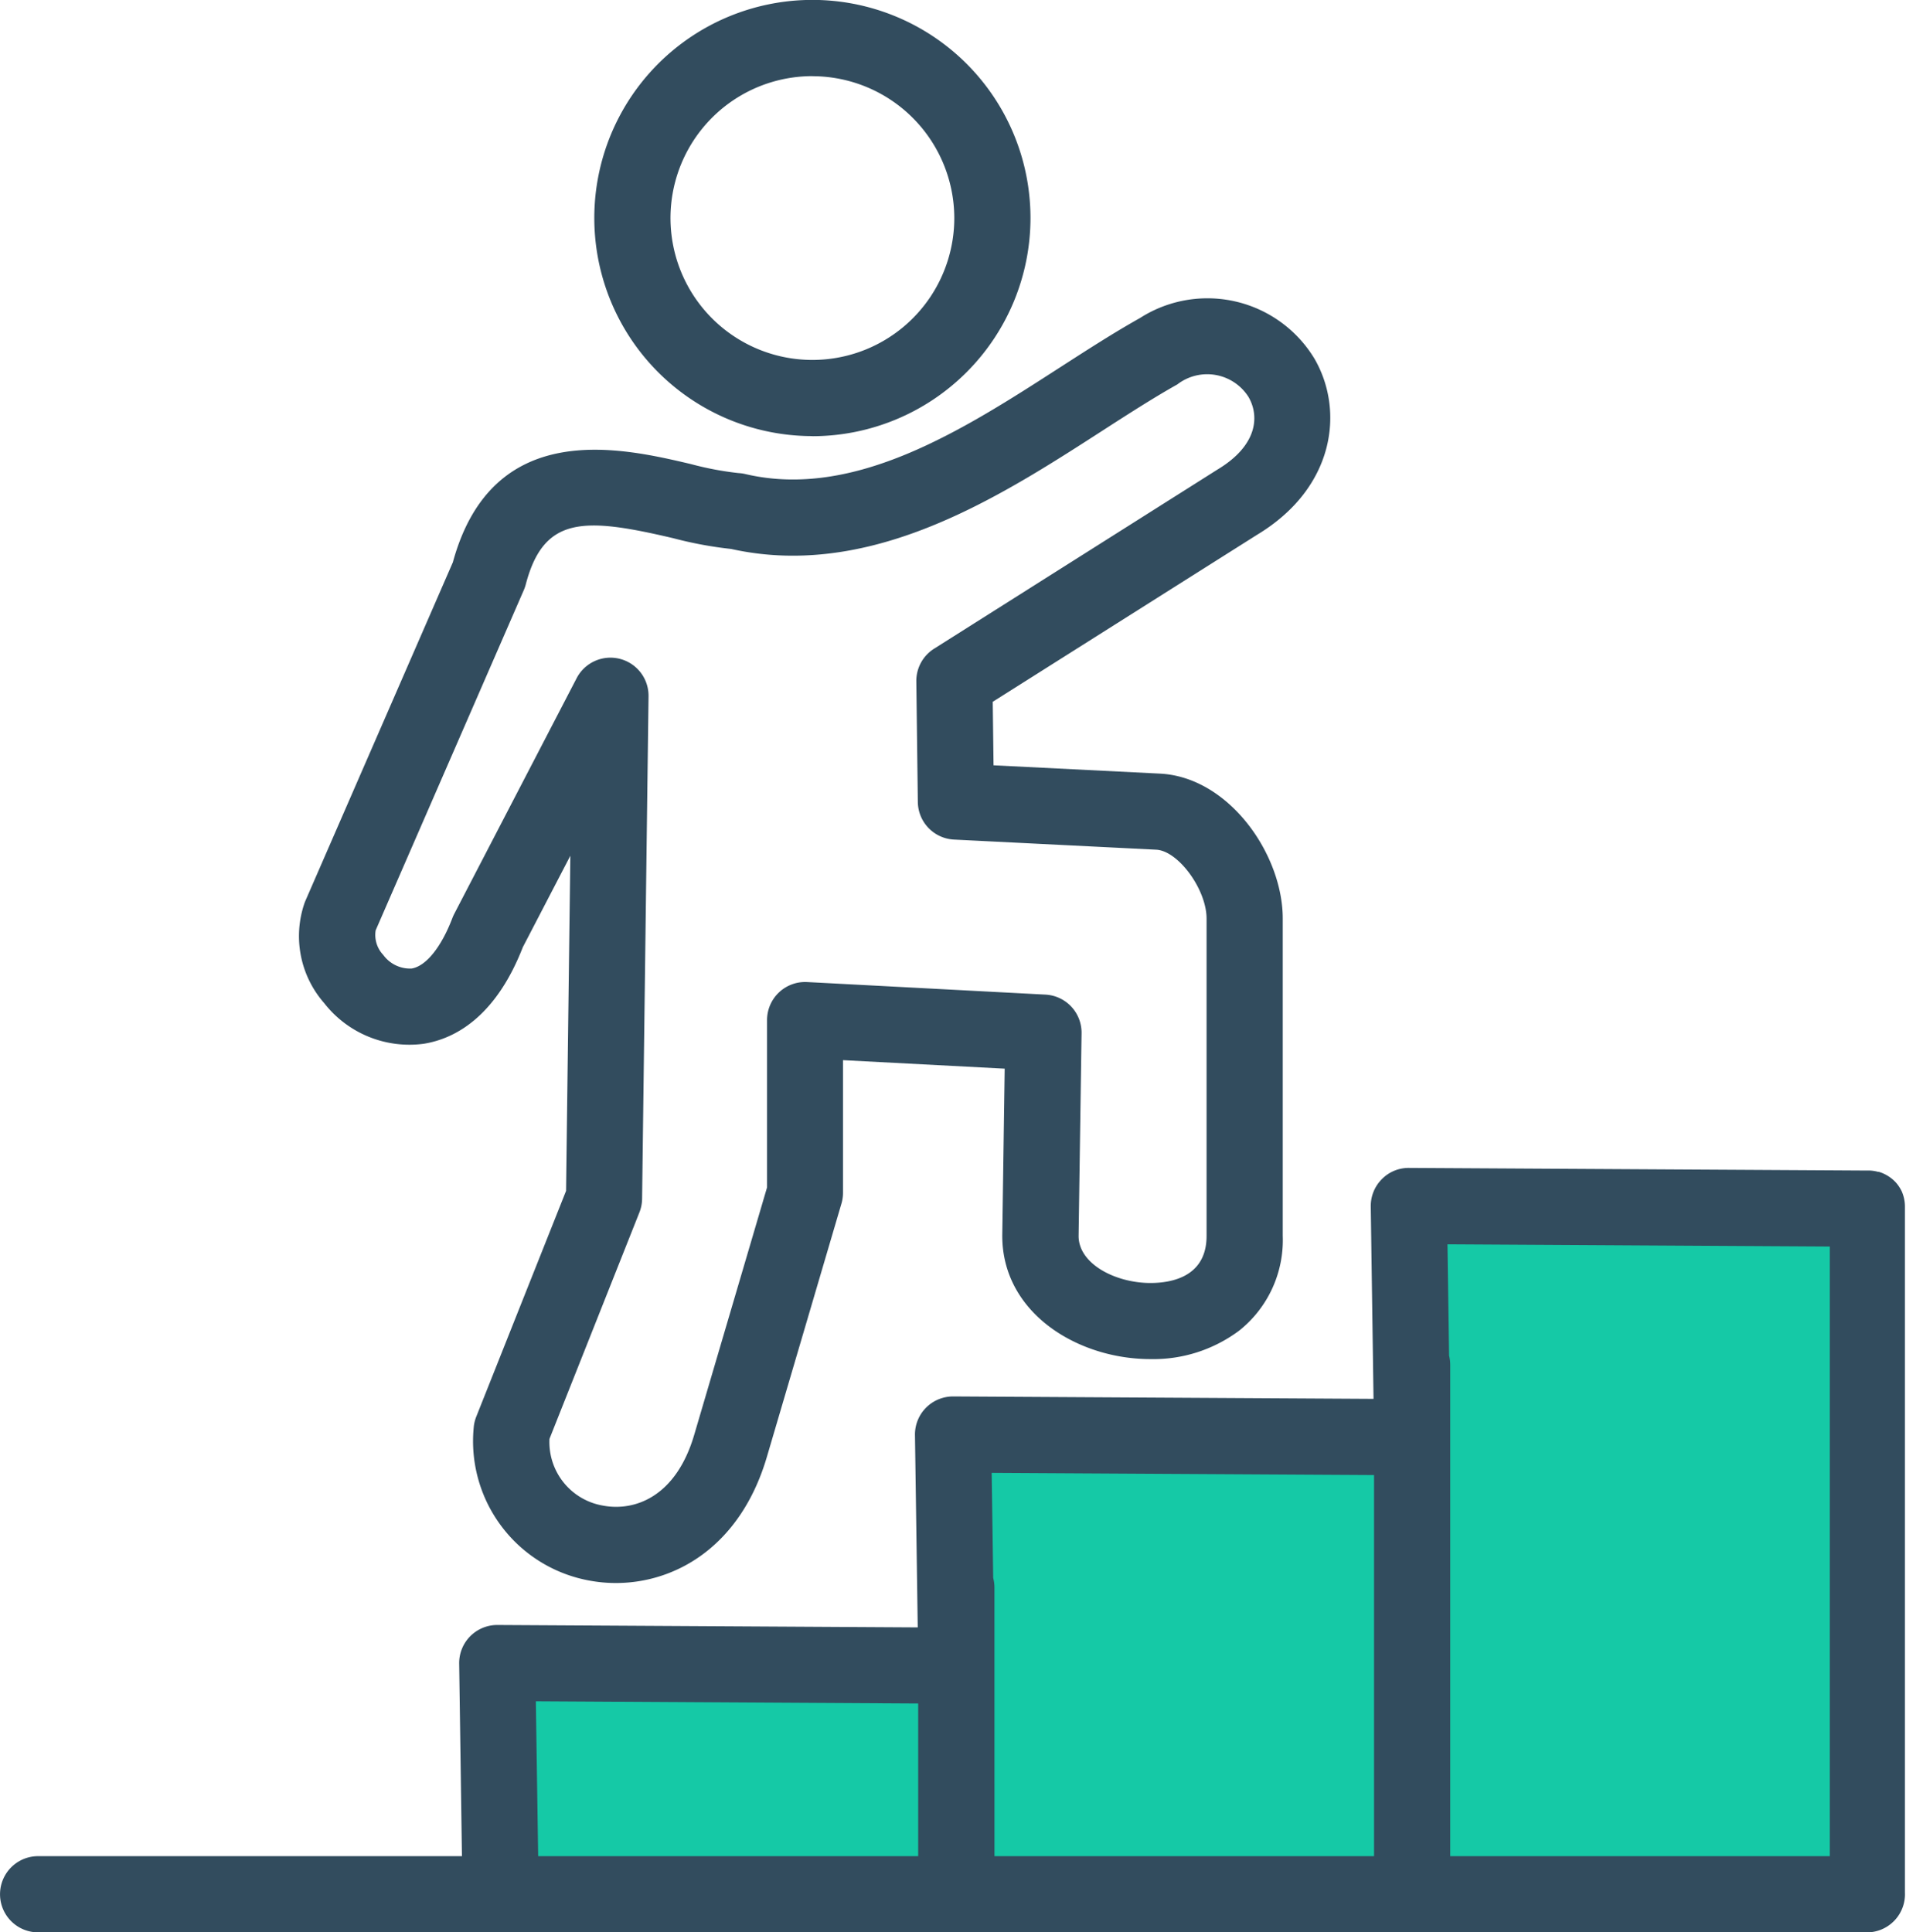 <svg xmlns="http://www.w3.org/2000/svg" width="59.184" height="60" viewBox="0 0 59.184 60">
  <g id="Group_6159" data-name="Group 6159" transform="translate(19060 2876)">
    <g id="Group_6152" data-name="Group 6152" transform="translate(-399 143)">
      <g id="Group_6139" data-name="Group 6139" transform="translate(-20131 -9929)">
        <rect id="Rectangle_2488" data-name="Rectangle 2488" width="14" height="8" transform="translate(1486 6961)" fill="#15c9a6"/>
        <rect id="Rectangle_2489" data-name="Rectangle 2489" width="14" height="14" transform="translate(1500 6955)" fill="#15c9a6"/>
        <rect id="Rectangle_2490" data-name="Rectangle 2490" width="16" height="22" transform="translate(1513 6947)" fill="#15c9a6"/>
      </g>
      <path id="Path_12918" data-name="Path 12918" d="M3029.108,2403.406h-56.817a1.183,1.183,0,0,1,0-2.366h13.16l-.086-5.978a1.183,1.183,0,0,1,1.183-1.2h.007l13.049.075-.086-5.971a1.183,1.183,0,0,1,1.183-1.2h.007l13.049.075-.086-5.971a1.181,1.181,0,0,1,.343-.85,1.163,1.163,0,0,1,.847-.35l14.256.082h.061a1.2,1.2,0,0,1,.249.041h0s0,0,0,0h.025a1.185,1.185,0,0,1,.533.339h0l0,0h0l0,0h0v0h0l0,0h0l0,0h0l0,0h0a1.2,1.2,0,0,1,.173.264h0v0h0v0h0v0h0v0h0v0h0v0h0v0h0a1.181,1.181,0,0,1,.1.49v21.285A1.183,1.183,0,0,1,3029.108,2403.406Zm-12.969-2.366h11.786v-18.929l-11.872-.069.05,3.455a1.188,1.188,0,0,1,.036.292v15.251Zm-14.152,0h11.786v-11.833l-11.873-.068.047,3.261a1.178,1.178,0,0,1,.039.3Zm-14.169,0h11.8V2396.3l-11.872-.069Zm2.413-8.481a4.493,4.493,0,0,1-.807-.073,4.4,4.4,0,0,1-3.609-4.741,1.173,1.173,0,0,1,.081-.352l2.788-7.01.133-10.406-1.475,2.838c-.859,2.206-2.145,2.85-3.076,3a3.356,3.356,0,0,1-3.093-1.263,3.153,3.153,0,0,1-.606-3.118c.007-.017.014-.035.021-.052l4.581-10.517c1.232-4.5,5.233-3.557,7.389-3.05a9.864,9.864,0,0,0,1.479.28,1.175,1.175,0,0,1,.212.03c3.4.8,6.785-1.385,9.771-3.31.865-.558,1.683-1.084,2.488-1.536a3.884,3.884,0,0,1,5.416,1.266c.939,1.622.625,4.02-1.791,5.471l-8.2,5.181.025,1.972,5.166.258c2.148.107,3.814,2.51,3.814,4.5v9.852a3.589,3.589,0,0,1-1.349,2.94,4.447,4.447,0,0,1-2.76.887c-2.26,0-4.6-1.432-4.6-3.827,0-.006,0-.011,0-.017l.075-5.174-5.02-.264v4.117a1.191,1.191,0,0,1-.048.334l-2.31,7.846C2994.114,2391.406,2992.1,2392.559,2990.23,2392.559Zm-2.062-4.476a2,2,0,0,0,1.677,2.075c1,.181,2.259-.3,2.817-2.2l2.262-7.683v-5.194a1.183,1.183,0,0,1,1.245-1.182l7.4.39a1.183,1.183,0,0,1,1.121,1.2l-.092,6.3c.006.87,1.156,1.454,2.231,1.454.651,0,1.743-.19,1.743-1.461v-9.852c0-.906-.878-2.107-1.565-2.141l-6.277-.314a1.183,1.183,0,0,1-1.124-1.167l-.047-3.744a1.183,1.183,0,0,1,.551-1.015l8.767-5.542.025-.016c1.249-.746,1.321-1.658.971-2.261a1.519,1.519,0,0,0-2.209-.388c-.743.417-1.531.924-2.365,1.462-2.712,1.748-5.985,3.856-9.571,3.856a8.843,8.843,0,0,1-1.921-.209,12.166,12.166,0,0,1-1.793-.333c-2.756-.647-4.023-.707-4.583,1.438a1.223,1.223,0,0,1-.06.173l-4.6,10.563a.9.9,0,0,0,.235.764,1.029,1.029,0,0,0,.881.423c.447-.073.921-.66,1.268-1.572a1.219,1.219,0,0,1,.056-.125l3.8-7.317a1.183,1.183,0,0,1,2.233.561l-.2,15.605a1.176,1.176,0,0,1-.084.422Zm7.939-7.636h0Zm.226-23.5a6.772,6.772,0,1,1,6.771-6.772A6.779,6.779,0,0,1,2996.333,2356.95Zm0-11.177a4.406,4.406,0,1,0,4.405,4.406A4.411,4.411,0,0,0,2996.333,2345.772Z" transform="translate(-21632.107 -5362.406)" fill="#324c5e"/>
    </g>
  </g>
</svg>
